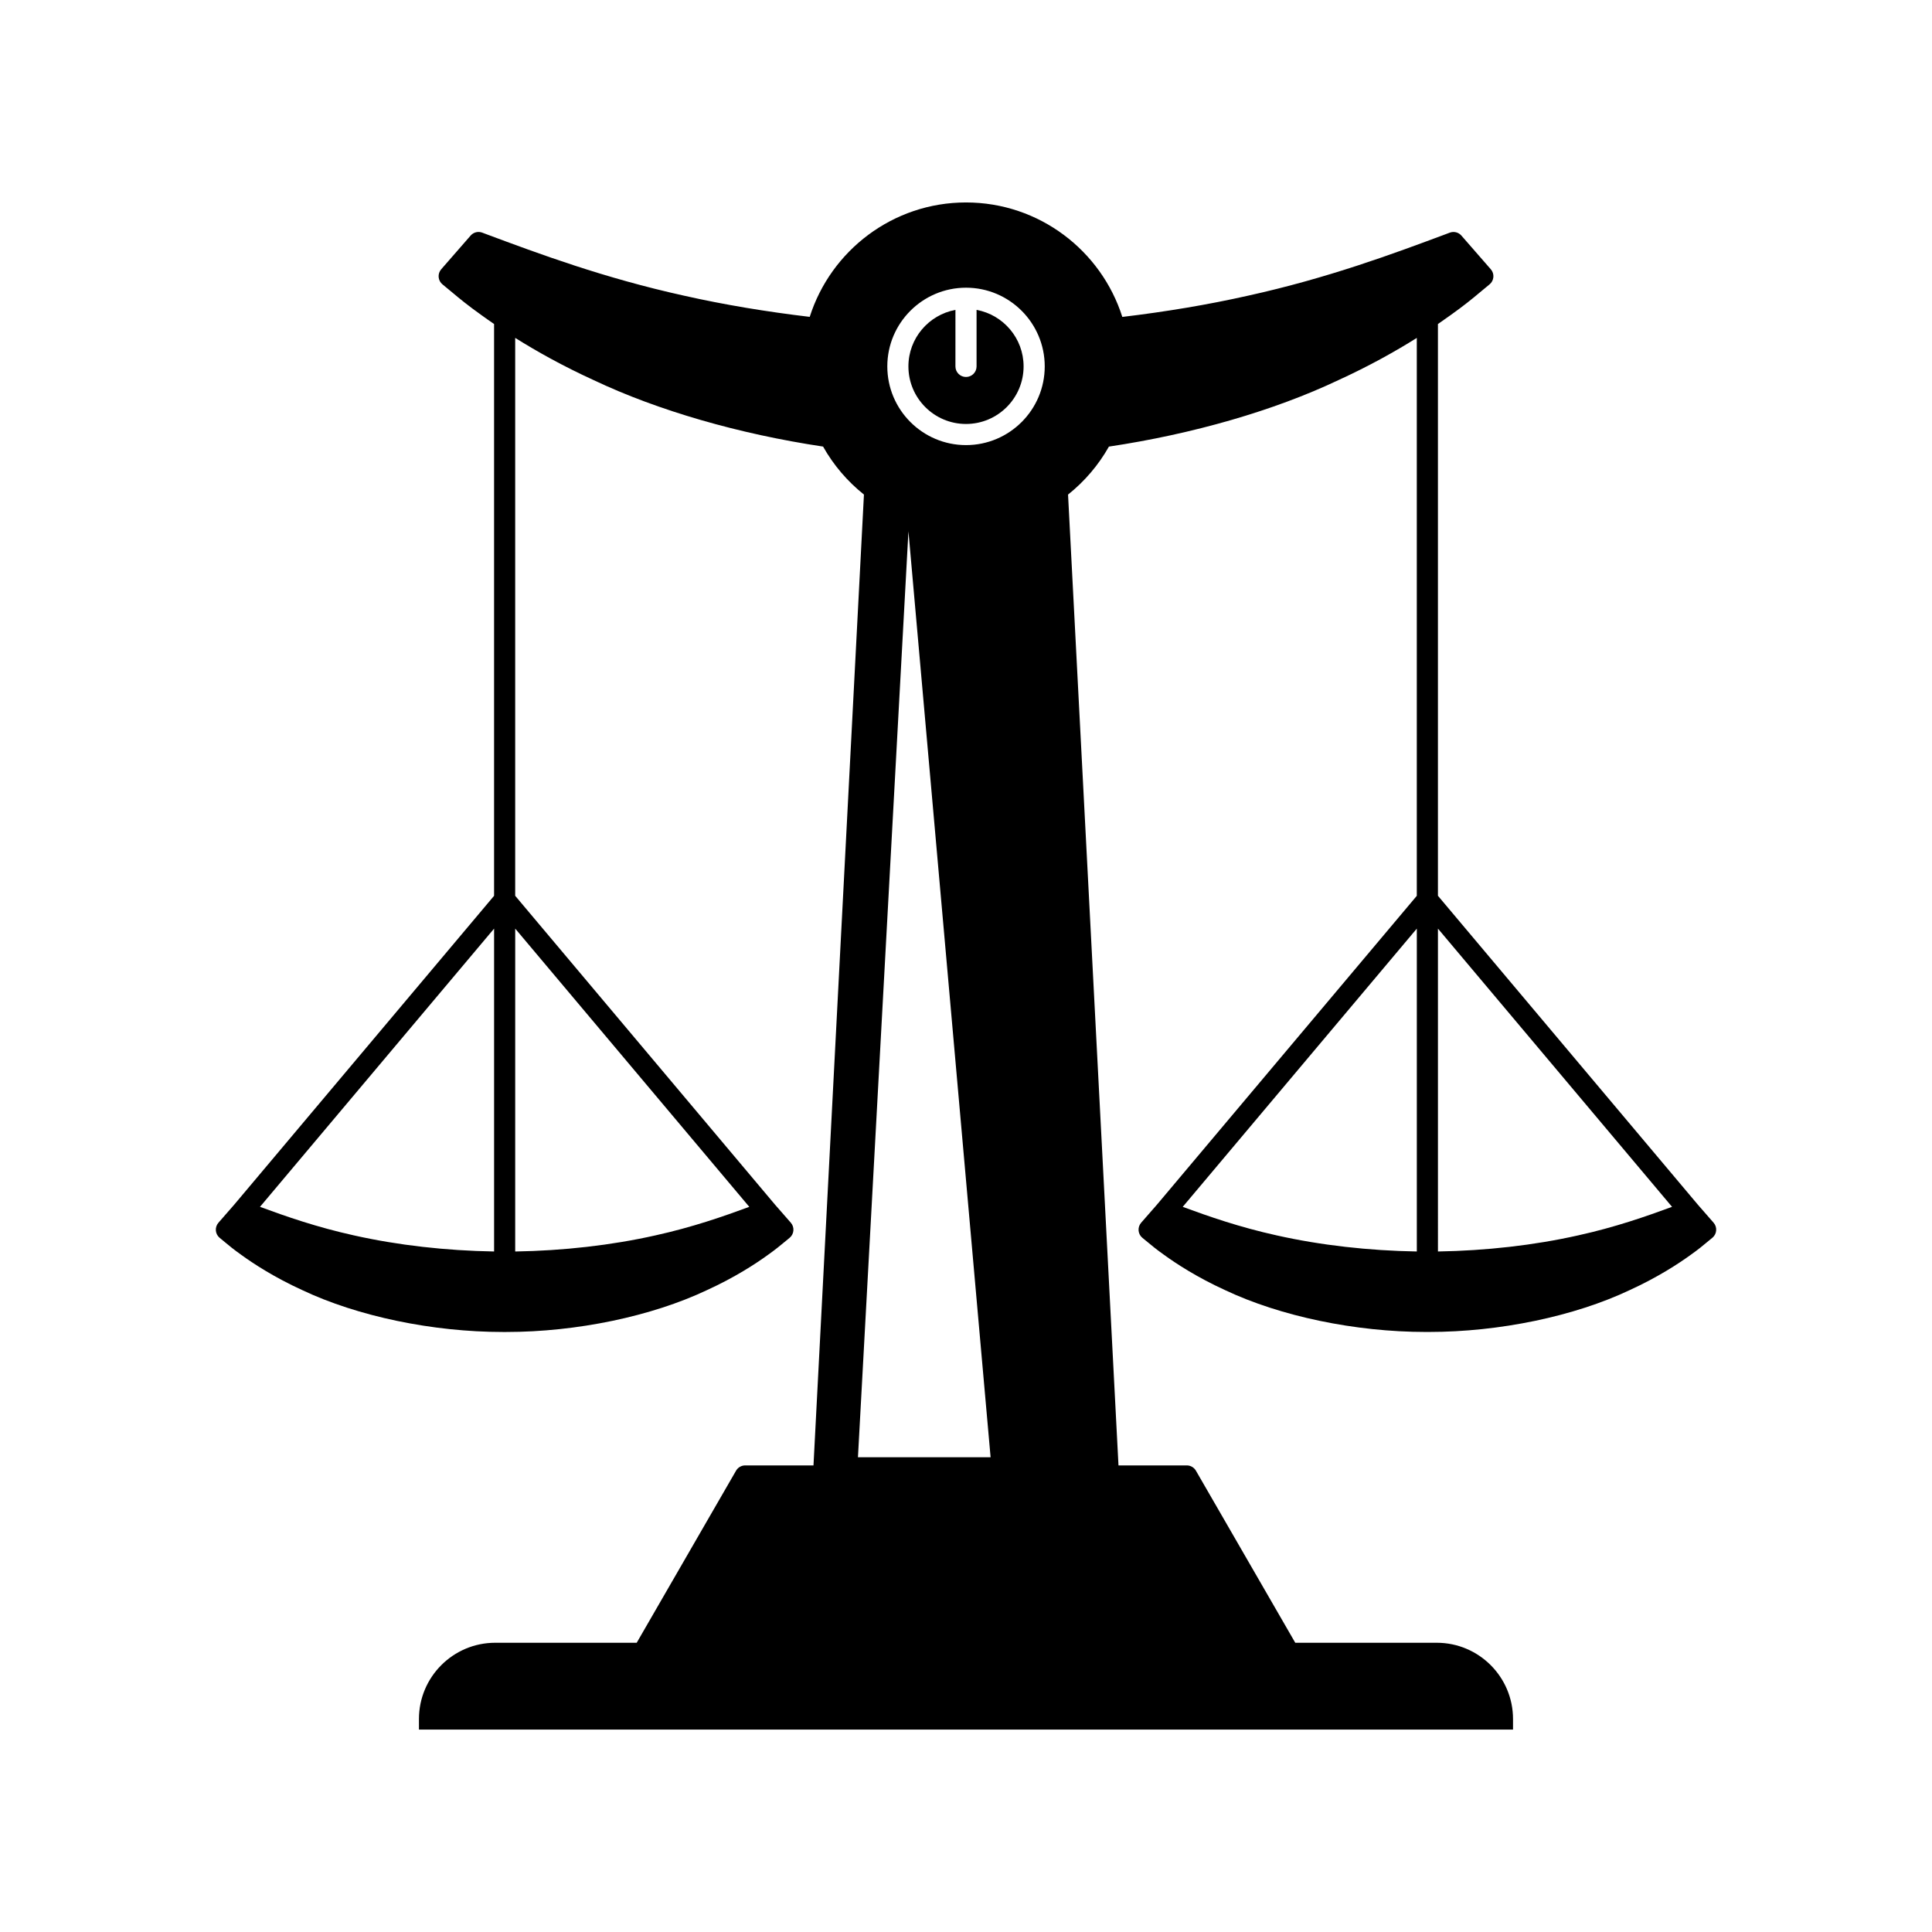 <?xml version="1.0" encoding="UTF-8"?>
<!-- Uploaded to: SVG Repo, www.svgrepo.com, Generator: SVG Repo Mixer Tools -->
<svg fill="#000000" width="800px" height="800px" version="1.1" viewBox="144 144 512 512" xmlns="http://www.w3.org/2000/svg">
 <g>
  <path d="m402.8 226.12v14.98c0 1.547-1.25 2.801-2.801 2.801-1.547 0-2.801-1.25-2.801-2.801l0.004-14.98c-7.082 1.32-12.465 7.519-12.465 14.98 0 8.414 6.844 15.258 15.262 15.258 8.418 0 15.262-6.844 15.262-15.258 0.004-7.461-5.379-13.66-12.461-14.98z"/>
  <path d="m450.6 463.25-4.184 4.785c-0.496 0.574-0.742 1.324-0.68 2.078 0.066 0.762 0.434 1.461 1.023 1.934l1.391 1.141c0.961 0.809 2.383 1.98 4.254 3.301 3.34 2.434 8.871 6.031 16.199 9.379 14.703 6.969 34.582 11.113 53.234 11.113 0.289 0.004 0.566 0.004 0.848 0 18.676 0 38.551-4.144 53.219-11.098 7.387-3.379 12.902-6.977 16.203-9.375 1.898-1.344 3.328-2.516 4.258-3.309l1.422-1.168c0.586-0.477 0.953-1.176 1.012-1.93 0.066-0.754-0.18-1.496-0.68-2.07l-4.176-4.785-68.875-81.855v-151.52c1.176-0.809 2.285-1.586 3.258-2.293 3.488-2.465 6.129-4.629 7.785-6.031l2.641-2.188c0.586-0.48 0.945-1.176 1.008-1.93 0.066-0.75-0.18-1.496-0.68-2.066l-7.789-8.926c-0.758-0.875-1.98-1.191-3.09-0.781l-1.121 0.422c-13.863 5.168-31.117 11.602-52.359 16.285-10.645 2.398-21.852 4.262-33.297 5.625-5.578-17.57-22.031-30.336-41.422-30.336-19.387 0-35.836 12.762-41.418 30.32-11.406-1.352-22.613-3.203-33.316-5.617-21.227-4.68-38.48-11.113-52.344-16.281l-1.121-0.422c-1.105-0.418-2.324-0.094-3.09 0.781l-7.789 8.926c-0.496 0.57-0.742 1.316-0.68 2.066 0.059 0.754 0.422 1.449 1.008 1.93l2.617 2.164c1.68 1.422 4.316 3.586 7.773 6.031 0.98 0.715 2.106 1.5 3.293 2.316v151.53l-68.875 81.859-4.176 4.785c-0.496 0.574-0.742 1.316-0.68 2.07 0.059 0.754 0.426 1.453 1.012 1.93l1.387 1.148c0.961 0.816 2.394 1.984 4.262 3.309 3.328 2.422 8.844 6.019 16.199 9.379 14.699 6.969 34.578 11.113 53.234 11.113 0.277 0.004 0.566 0.004 0.848 0 18.668 0 38.547-4.144 53.215-11.098 7.363-3.363 12.891-6.965 16.207-9.375 1.898-1.344 3.316-2.516 4.269-3.312l1.398-1.152c0.59-0.477 0.957-1.176 1.023-1.934 0.066-0.754-0.18-1.504-0.68-2.078l-4.184-4.785-68.863-81.859v-147.85c5.586 3.504 12.562 7.434 20.812 11.199 16.965 8.047 38.516 14.273 60.781 17.605 2.762 4.91 6.449 9.223 10.828 12.715l-13.371 257.29-18.098-0.004c-1 0-1.926 0.535-2.422 1.398l-26.328 45.602h-37.496c-11.148 0-20.211 9.062-20.211 20.211v2.801h289.94v-2.801c0-11.148-9.062-20.211-20.211-20.211h-37.496l-26.328-45.602c-0.496-0.863-1.422-1.398-2.422-1.398h-18.098l-13.367-257.28c4.379-3.496 8.066-7.809 10.832-12.715 22.266-3.332 43.816-9.559 60.746-17.586 8.273-3.777 15.262-7.715 20.844-11.215v147.85zm68.871 12.406c-12.684-0.211-25.461-1.641-37.156-4.269-9.84-2.172-18.012-5.027-24.879-7.559l62.035-73.738zm5.598-85.566 62.039 73.734c-6.867 2.531-15.043 5.394-24.891 7.566-11.684 2.629-24.469 4.059-37.145 4.266zm-250.13 85.566c-12.684-0.211-25.469-1.641-37.164-4.269-9.836-2.172-18.012-5.031-24.875-7.562l62.039-73.734zm67.629-11.828c-6.867 2.531-15.039 5.391-24.895 7.566-11.684 2.629-24.465 4.059-37.141 4.266l0.004-85.57zm28.797 66.359 13.379-245.39 21.773 245.39zm28.641-268.23c-11.504 0-20.859-9.352-20.859-20.855-0.004-11.5 9.355-20.859 20.859-20.859 11.5 0 20.859 9.359 20.859 20.859 0 11.504-9.359 20.855-20.859 20.855z"/>
 </g>
</svg>